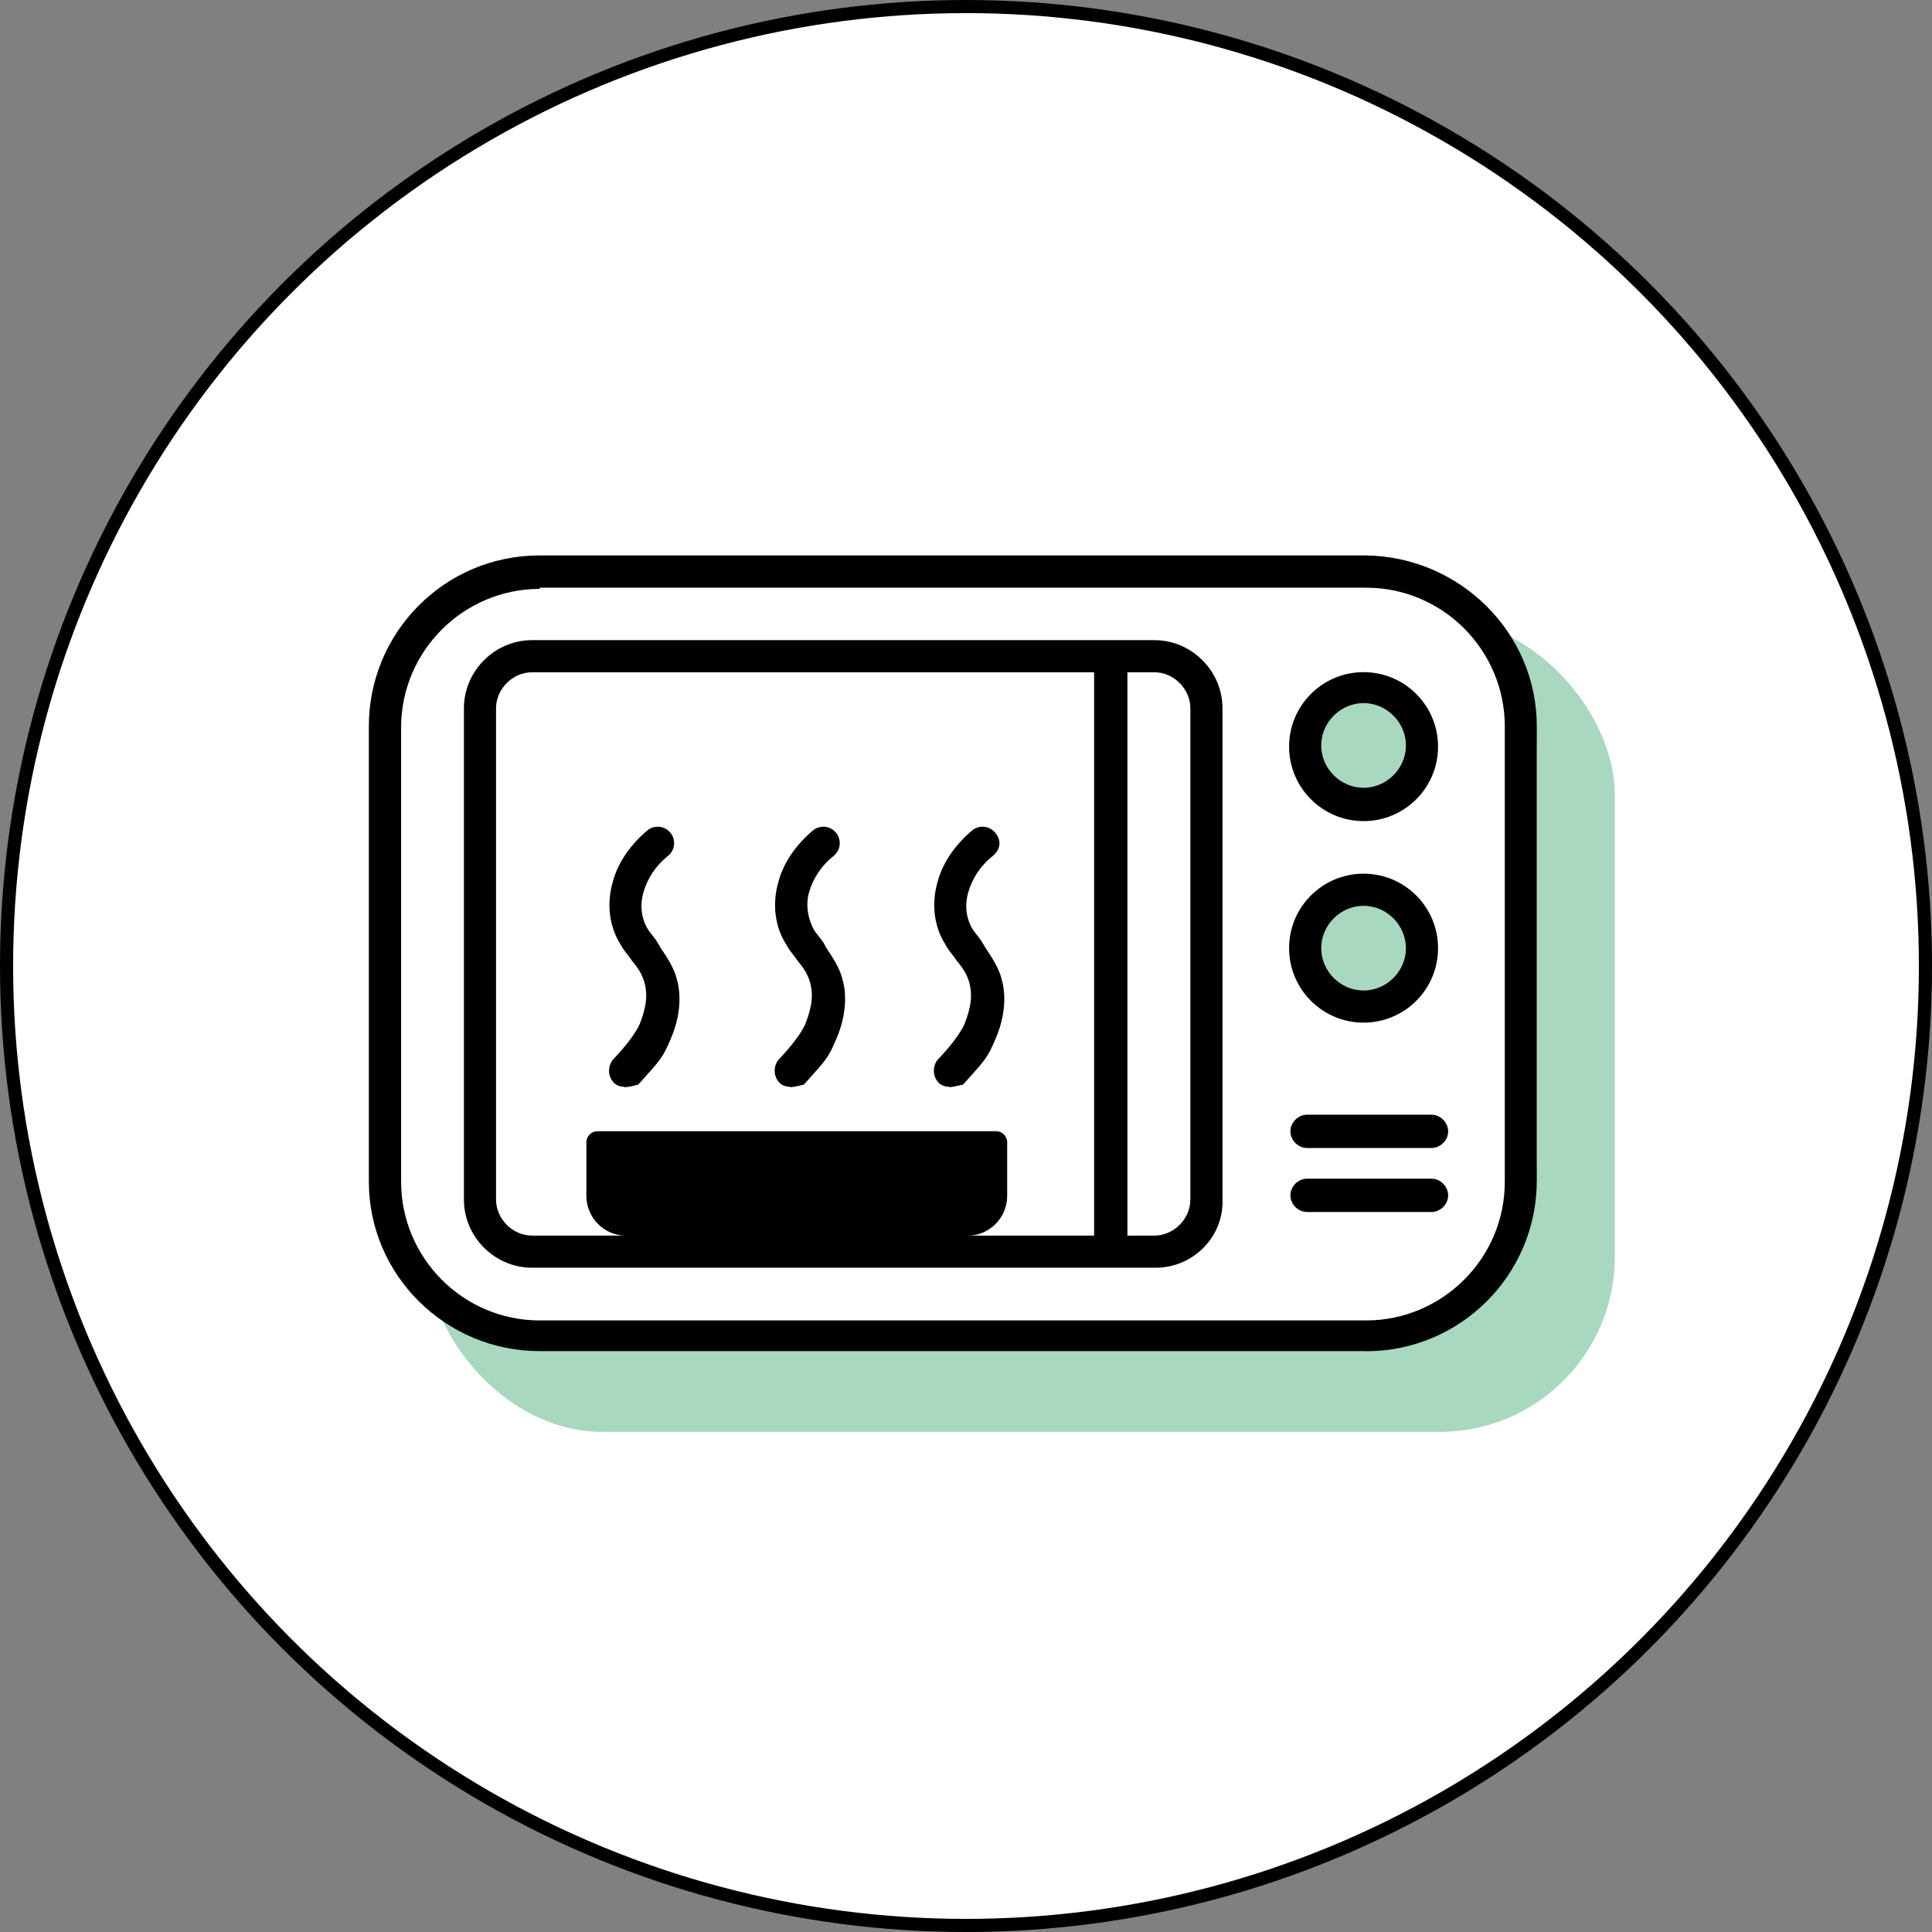 <svg viewBox="0 0 147.34 147.34" xmlns="http://www.w3.org/2000/svg" data-name="Layer 2" id="Layer_2">
  <rect x="0" y="0" width="147.34" height="147.34" fill="#808080" stroke="none"/>
  <defs>
    <style>
      .cls-1 {
        stroke: #000;
        stroke-miterlimit: 10;
      }

      .cls-1, .cls-2 {
        fill: #fff;
      }

      .cls-3 {
        fill: #a9d8c0;
      }
    </style>
  </defs>
  <g data-name="Layer 1" id="Layer_1-2">
    <circle r="73.17" cy="73.67" cx="73.67" class="cls-1"></circle>
    <rect ry="13.35" rx="13.35" height="61.97" width="90.56" y="47.23" x="32.59" class="cls-3"></rect>
    <rect ry="13.3" rx="13.3" height="57.66" width="88.58" y="43.91" x="28.62" class="cls-2"></rect>
    <circle r="4.42" cy="57.04" cx="103.82" class="cls-3"></circle>
    <circle r="4.42" cy="72.96" cx="103.82" class="cls-3"></circle>
    <path d="M104.18,103.04h-63.03c-7.14,0-13.02-5.77-13.02-12.92v-34.74c0-7.14,5.77-13.02,13.02-13.02h63.03c7.14.1,13.02,5.87,13.02,13.02v34.65c0,7.24-5.87,13.02-13.02,13.02ZM41.16,44.91c-5.77,0-10.57,4.7-10.57,10.57v34.65c0,5.77,4.7,10.57,10.57,10.57h63.03c5.77,0,10.57-4.7,10.57-10.57v-34.74c0-5.77-4.7-10.57-10.57-10.57h-63.03v.1Z"></path>
    <path d="M84.71,96c-.68,0-1.27-.59-1.27-1.27v-44.04c0-.68.59-1.27,1.27-1.27s1.27.59,1.27,1.27v44.04c0,.68-.59,1.27-1.27,1.27Z"></path>
    <path d="M103.99,62.62c-3.13,0-5.68-2.54-5.68-5.68s2.54-5.68,5.68-5.68,5.68,2.54,5.68,5.68-2.54,5.68-5.68,5.68h0ZM103.99,53.62c-1.76,0-3.23,1.47-3.23,3.23s1.47,3.23,3.23,3.23,3.23-1.47,3.23-3.23-1.47-3.23-3.23-3.23Z"></path>
    <path d="M103.99,77.99c-3.13,0-5.68-2.54-5.68-5.68s2.54-5.68,5.68-5.68,5.68,2.54,5.68,5.68-2.54,5.68-5.68,5.68h0ZM103.99,69.08c-1.76,0-3.23,1.47-3.23,3.23s1.47,3.23,3.23,3.23,3.23-1.47,3.23-3.23-1.47-3.23-3.23-3.23Z"></path>
    <path d="M88.13,96.68h-47.56c-2.84,0-5.19-2.35-5.19-5.19v-37.48c0-2.84,2.35-5.19,5.19-5.19h47.47c2.84,0,5.19,2.35,5.19,5.19v37.48c.1,2.84-2.25,5.19-5.09,5.19h0ZM40.57,51.27c-1.47,0-2.74,1.27-2.74,2.74v37.48c0,1.47,1.27,2.74,2.74,2.74h47.47c1.47,0,2.74-1.27,2.74-2.74v-37.48c0-1.47-1.27-2.74-2.74-2.74h-47.47Z"></path>
    <path d="M47.61,82.88c-.29,0-.59-.1-.78-.29-.49-.49-.49-1.27-.1-1.76q1.57-1.66,2.06-2.74c.29-.78.68-1.86.39-3.03-.1-.49-.39-1.08-.88-1.66-.1-.1-.2-.29-.29-.39-.2-.29-.49-.59-.68-.98-.88-1.37-1.08-3.13-.59-4.8.39-1.47,1.37-2.84,2.64-3.91.49-.39,1.27-.39,1.76.2.39.49.39,1.27-.2,1.76-.98.78-1.57,1.76-1.86,2.74-.29.98-.2,2.06.39,2.94.2.29.39.49.59.78.1.2.2.29.29.49.59.88,1.08,1.66,1.27,2.45.39,1.37.2,3.03-.49,4.6-.59,1.37-.68,1.47-2.45,3.43-.39.1-.69.2-1.08.2h0Z"></path>
    <path d="M60.24,82.88c-.29,0-.59-.1-.78-.29-.49-.49-.49-1.27-.1-1.76q1.57-1.66,2.06-2.74c.29-.78.68-1.86.39-3.03-.1-.49-.39-1.08-.88-1.66-.1-.1-.2-.29-.29-.39-.2-.29-.49-.59-.68-.98-.88-1.37-1.08-3.13-.59-4.8.39-1.47,1.37-2.84,2.64-3.91.49-.39,1.27-.39,1.76.2.39.49.39,1.27-.2,1.76-.98.78-1.57,1.76-1.86,2.74-.29.98-.1,2.06.39,2.94.2.29.39.49.59.78.1.1.2.29.29.49.59.88,1.08,1.66,1.27,2.45.39,1.37.2,3.03-.49,4.6-.59,1.37-.68,1.47-2.45,3.43-.39.1-.78.2-1.08.2h0Z"></path>
    <path d="M72.38,82.88c-.29,0-.59-.1-.78-.29-.49-.49-.49-1.27-.1-1.76q1.57-1.66,2.06-2.74c.29-.78.68-1.86.39-3.03-.1-.49-.39-1.08-.88-1.66-.1-.1-.2-.29-.29-.39-.2-.29-.49-.59-.68-.98-.88-1.37-1.08-3.13-.59-4.8.39-1.47,1.37-2.84,2.64-3.91.49-.39,1.27-.39,1.76.2.49.59.39,1.27-.2,1.76-.98.78-1.57,1.76-1.86,2.74-.29.98-.2,2.06.39,2.94.2.29.39.49.59.78.1.2.2.29.29.49.59.88,1.08,1.66,1.27,2.45.39,1.37.2,3.03-.49,4.6-.59,1.37-.68,1.47-2.45,3.43-.49.1-.78.2-1.08.2h0Z"></path>
    <path d="M109.17,87.55h-9.49c-.68,0-1.27-.59-1.27-1.27s.59-1.27,1.27-1.27h9.49c.68,0,1.27.59,1.27,1.27,0,.69-.59,1.27-1.27,1.27Z"></path>
    <path d="M109.17,92.43h-9.49c-.68,0-1.27-.59-1.27-1.27s.59-1.27,1.27-1.27h9.49c.68,0,1.27.59,1.27,1.27,0,.69-.59,1.27-1.27,1.27Z"></path>
    <path d="M45.56,86.27h30.41c.46,0,.84.38.84.84v4.09c0,1.68-1.36,3.04-3.04,3.04h-26.01c-1.68,0-3.04-1.36-3.04-3.04v-4.09c0-.46.38-.84.84-.84Z"></path>
  </g>
</svg>